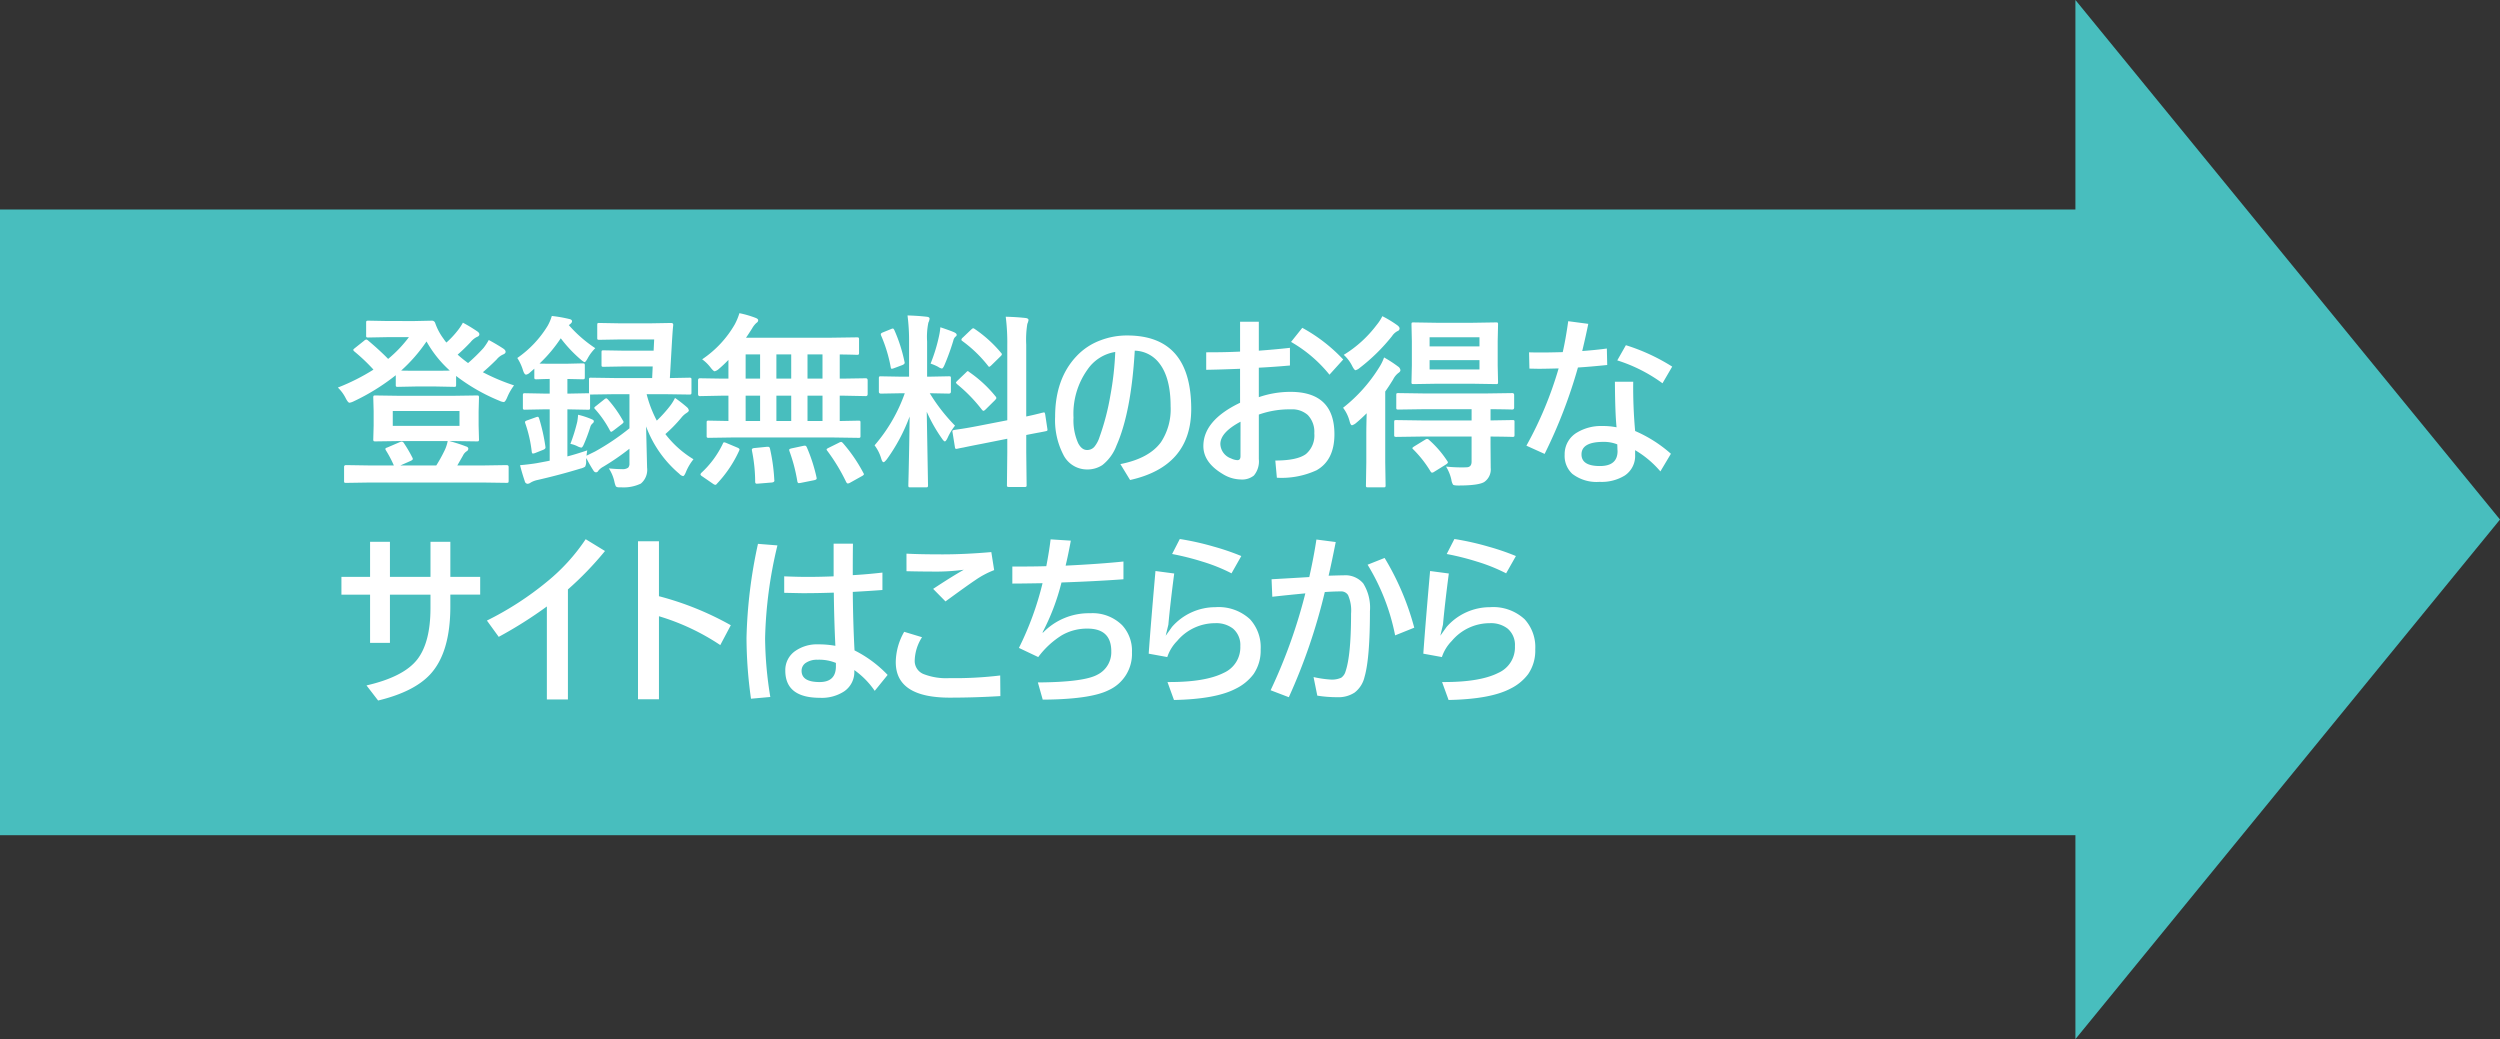 <svg xmlns="http://www.w3.org/2000/svg" width="400.097" height="166.297" viewBox="0 0 400.097 166.297">
  <rect x="0" y="0" width="400.097" height="166.297" fill="#333333" stroke="none"/>
  <g id="グループ_987" data-name="グループ 987" transform="translate(3844.049 -5328)">
    <g id="グループ_986" data-name="グループ 986" transform="translate(-3744 944)">
      <g id="グループ_985" data-name="グループ 985" transform="translate(-100.049 4384)">
        <rect id="長方形_750" data-name="長方形 750" width="352.264" height="100.136" transform="translate(0 33.528)" fill="#48bebe"/>
        <path id="多角形_4" data-name="多角形 4" d="M83.149,0,166.3,67.949H0Z" transform="translate(400.097) rotate(90)" fill="#48bebe"/>
      </g>
      <path id="パス_2832" data-name="パス 2832" d="M10.825-12.275H19.16l3.955-.059q.249,0,.293.073a.591.591,0,0,1,.044.293l-.059,2.153V-7.5l.059,2.153a.557.557,0,0,1-.051.308q-.051.059-.286.059L19.16-5.039h-.439q1.567.439,2.622.85.4.117.4.381a.5.5,0,0,1-.293.425,1.744,1.744,0,0,0-.571.688L19.98-1.128h4.072l3.809-.059q.337,0,.337.293V1.333q0,.234-.073.278a.458.458,0,0,1-.264.044L24.053,1.6H5.991l-3.809.059q-.234,0-.278-.059a.5.5,0,0,1-.044-.264V-.894q0-.293.322-.293l3.809.059H9.829a18.416,18.416,0,0,0-1.26-2.4.53.53,0,0,1-.1-.249q0-.132.322-.234l1.978-.85a1,1,0,0,1,.322-.088.436.436,0,0,1,.337.234,20.653,20.653,0,0,1,1.348,2.3.583.583,0,0,1,.088.249q0,.146-.381.322l-1.626.718h5.757a23.049,23.049,0,0,0,1.26-2.256,6.17,6.17,0,0,0,.571-1.655H10.825L6.87-4.98q-.249,0-.293-.073a.591.591,0,0,1-.044-.293L6.592-7.5V-9.814l-.059-2.153a.534.534,0,0,1,.059-.322.547.547,0,0,1,.278-.044ZM9.653-9.844v2.373H20.332V-9.844Zm19.409-4.1a8.858,8.858,0,0,0-1.084,1.89q-.322.776-.571.776a1.986,1.986,0,0,1-.688-.205,30.083,30.083,0,0,1-6.929-3.97v1.421q0,.234-.059.278a.5.5,0,0,1-.264.044l-2.974-.059H13.4l-2.944.059q-.234,0-.278-.059a.5.5,0,0,1-.044-.264v-1.538A34.356,34.356,0,0,1,3.413-11.4a2.347,2.347,0,0,1-.688.234q-.234,0-.63-.776a6.143,6.143,0,0,0-1.23-1.655,33.4,33.4,0,0,0,5.7-2.871,29.285,29.285,0,0,0-3-2.856q-.234-.19-.234-.308,0-.073.234-.264l1.509-1.2a.7.7,0,0,1,.337-.19.534.534,0,0,1,.264.132q1.978,1.67,3.237,2.974a20.239,20.239,0,0,0,3.325-3.486H8.906l-3.149.059a.534.534,0,0,1-.322-.059.382.382,0,0,1-.044-.234v-2.08q0-.234.073-.278a.591.591,0,0,1,.293-.044l3.149.059H13.2l2.725-.059a.536.536,0,0,1,.513.366,9.3,9.3,0,0,0,1.377,2.578,3.822,3.822,0,0,0,.425.557,14.425,14.425,0,0,0,1.8-1.919,8.526,8.526,0,0,0,.835-1.26,24.075,24.075,0,0,1,2.3,1.392q.337.22.337.469,0,.293-.4.425a3.071,3.071,0,0,0-1.011.835q-1.128,1.187-2.065,1.992a19.485,19.485,0,0,0,1.67,1.348,28.053,28.053,0,0,0,2.461-2.4,9.586,9.586,0,0,0,.85-1.289q1.23.659,2.329,1.377.366.249.366.513t-.4.425a2.806,2.806,0,0,0-1.04.806q-1.128,1.128-2.2,2.036A32.534,32.534,0,0,0,29.063-13.945ZM13.4-16.289h3.091q1.831,0,2.285-.029a18.188,18.188,0,0,1-3.721-4.658A25.366,25.366,0,0,1,11-16.318Q11.426-16.289,13.4-16.289Zm30.7,4.614a18.732,18.732,0,0,1,2.373,3.34.494.494,0,0,1,.117.249q0,.132-.293.352L44.979-6.724a1.683,1.683,0,0,1-.366.22q-.1,0-.234-.264a16.861,16.861,0,0,0-2.344-3.369q-.132-.132-.132-.205,0-.1.278-.308L43.5-11.7a.786.786,0,0,1,.308-.176Q43.9-11.88,44.1-11.675ZM38.08-4.585a27.261,27.261,0,0,0,1.1-3.545,10.3,10.3,0,0,0,.132-1.113,12.985,12.985,0,0,1,2.183.718q.337.132.337.308a.431.431,0,0,1-.176.337,1.147,1.147,0,0,0-.4.63,26.775,26.775,0,0,1-.967,2.607q-.264.659-.469.659a2.154,2.154,0,0,1-.645-.234A4.464,4.464,0,0,0,38.08-4.585ZM44.232-.659q1.2.117,2.095.117a1.509,1.509,0,0,0,1-.234.951.951,0,0,0,.205-.688V-3.809a39.955,39.955,0,0,1-4.2,2.886,2.58,2.58,0,0,0-.776.63.448.448,0,0,1-.366.264A.487.487,0,0,1,41.8-.264a20.871,20.871,0,0,1-1.172-2.051,2.932,2.932,0,0,0-.029.483,1.758,1.758,0,0,1-.161.894,2.123,2.123,0,0,1-.747.308q-3.267,1-6.9,1.831a3.675,3.675,0,0,0-1.055.4.986.986,0,0,1-.483.205.485.485,0,0,1-.469-.4q-.469-1.392-.762-2.578,1.494-.132,2.651-.322,1.523-.278,2.095-.4v-8.218h-.835l-3.091.059a.534.534,0,0,1-.322-.059.547.547,0,0,1-.044-.278v-1.978q0-.234.073-.278a.591.591,0,0,1,.293-.044l3.091.059h.835v-2.344q-.923.015-1.641.044l-.483.015q-.249,0-.293-.059a.646.646,0,0,1-.044-.293v-1.348l-.688.6a1.178,1.178,0,0,1-.63.352q-.264,0-.483-.659a7.9,7.9,0,0,0-.923-2.007,17.016,17.016,0,0,0,4.863-5.156,7.469,7.469,0,0,0,.659-1.567,21.466,21.466,0,0,1,2.783.483q.454.088.454.366,0,.22-.322.469l-.19.146a20.98,20.98,0,0,0,4.233,3.691,6.908,6.908,0,0,0-1.172,1.538q-.366.688-.527.688t-.645-.425a21.434,21.434,0,0,1-3.179-3.384,23.036,23.036,0,0,1-3.4,4.043q.4.029,1.992.029h2.4l2.49-.059q.264,0,.308.059a.43.43,0,0,1,.059.278v1.86q0,.249-.073.308a.591.591,0,0,1-.293.044L37.6-14.971v2.344h.176l3.091-.059h.19v-2.168q0-.234.059-.278a.5.5,0,0,1,.264-.044l3.955.059h5.83l.088-1.86H46.811l-3.428.059q-.234,0-.278-.059a.5.5,0,0,1-.044-.264v-1.992q0-.234.059-.278a.5.5,0,0,1,.264-.044l3.428.059H51.4l.088-1.8h-5.42l-3.369.059q-.234,0-.278-.059a.5.5,0,0,1-.044-.264v-2.051q0-.234.059-.278a.5.5,0,0,1,.264-.044l3.369.059h4.731l3.369-.059q.366,0,.366.264v.1q-.059.527-.117,1.348-.059.952-.073,1.128L54-15.117l3.091-.059a.534.534,0,0,1,.322.059.5.5,0,0,1,.044.264V-12.8q0,.234-.073.278a.591.591,0,0,1-.293.044l-3.955-.059H50.282a19.084,19.084,0,0,0,1.626,4.233,21.1,21.1,0,0,0,2.227-2.49,7.539,7.539,0,0,0,.688-1.143,22.305,22.305,0,0,1,1.919,1.494.85.85,0,0,1,.293.513q0,.176-.4.425a3.387,3.387,0,0,0-.835.776,23.2,23.2,0,0,1-2.52,2.578,16.254,16.254,0,0,0,4.5,4.028,8.175,8.175,0,0,0-1.23,2.095q-.249.6-.439.6a1.116,1.116,0,0,1-.6-.366,18.163,18.163,0,0,1-5.317-7.588l.161,6.606a2.868,2.868,0,0,1-1,2.549,6.4,6.4,0,0,1-3.091.6H45.9q-.439,0-.557-.19a3.544,3.544,0,0,1-.22-.718A6.332,6.332,0,0,0,44.232-.659Zm1.1-11.88-3.955.059h-.146v2.095q0,.249-.073.293a.591.591,0,0,1-.293.044l-3.091-.059H37.6v7.529q1.318-.337,3.179-.967-.059.293-.117.85l1.348-.659a38.045,38.045,0,0,0,5.522-3.721v-5.464ZM33.07-8.672a29.351,29.351,0,0,1,1.011,4.526,1.254,1.254,0,0,1,.015.132q0,.234-.366.381L32.44-3.12a1.26,1.26,0,0,1-.352.088q-.146,0-.19-.264a20.825,20.825,0,0,0-1.025-4.541.791.791,0,0,1-.059-.234q0-.161.4-.293l1.348-.483a1.2,1.2,0,0,1,.293-.073Q32.982-8.921,33.07-8.672ZM64.178-5.61l-3.955.059a.464.464,0,0,1-.293-.059.5.5,0,0,1-.044-.264V-7.983q0-.234.059-.278a.547.547,0,0,1,.278-.044l3.149.059V-12.3h-.879l-3.691.073q-.293,0-.293-.337v-2.183q0-.337.293-.337l3.691.059h.879v-3A19.862,19.862,0,0,1,61.863-16.6a1.656,1.656,0,0,1-.688.4q-.19,0-.659-.6a6.529,6.529,0,0,0-1.348-1.318A16.883,16.883,0,0,0,64.383-23.7a9.972,9.972,0,0,0,.747-1.8,16.13,16.13,0,0,1,2.578.747q.425.161.425.381a.5.5,0,0,1-.278.425,3.534,3.534,0,0,0-.688.879q-.542.864-.981,1.494H79.808l4.1-.059q.264,0,.308.059a.43.43,0,0,1,.059.278v2.153q0,.22-.073.264a.591.591,0,0,1-.293.044q-.044,0-.366-.015-1.069-.029-2.358-.044v3.867h.483l3.677-.059q.308,0,.308.337v2.183q0,.337-.308.337L81.668-12.3h-.483v4.058l3-.059q.234,0,.278.059a.5.5,0,0,1,.044.264v2.109a.44.44,0,0,1-.051.271.44.44,0,0,1-.271.051l-3.97-.059ZM76.028-8.247h2.4V-12.3h-2.4Zm-4.98,0h2.373V-12.3H71.048Zm-4.922,0H68.44V-12.3H66.126Zm9.9-6.782h2.4V-18.9h-2.4Zm-4.98,0h2.373V-18.9H71.048Zm-4.922,0H68.44V-18.9H66.126ZM62.464-4.585q.088-.249.22-.249a1.415,1.415,0,0,1,.381.117l1.743.732q.337.146.337.293a.8.8,0,0,1-.073.234A19.327,19.327,0,0,1,61.526,1.8a.354.354,0,0,1-.264.176A1,1,0,0,1,60.9,1.8L59.2.63Q58.9.454,58.9.293a.5.5,0,0,1,.161-.264A15.214,15.214,0,0,0,62.464-4.585Zm19.263-.088A24.711,24.711,0,0,1,84.964.059a.5.5,0,0,1,.088.22q0,.132-.366.322L82.8,1.655a.887.887,0,0,1-.322.1q-.132,0-.264-.234a29.846,29.846,0,0,0-3.032-5.01.392.392,0,0,1-.1-.205q0-.1.337-.264l1.655-.82a.807.807,0,0,1,.337-.117Q81.536-4.893,81.727-4.673Zm-5.8.659A26.218,26.218,0,0,1,77.464.747a1.234,1.234,0,0,1,.029.205q0,.19-.4.278l-2.124.425a2.391,2.391,0,0,1-.337.044q-.176,0-.234-.293a26.264,26.264,0,0,0-1.26-4.819.85.85,0,0,1-.044-.22q0-.146.4-.234l1.86-.4a1.763,1.763,0,0,1,.264-.029Q75.809-4.292,75.926-4.014Zm-6.416-.1h.22q.234,0,.293.308a29.245,29.245,0,0,1,.688,4.98.482.482,0,0,1,.015.117q0,.264-.41.308l-2.153.176q-.19.015-.264.015-.249,0-.249-.322a25.308,25.308,0,0,0-.513-4.951,1.554,1.554,0,0,1-.015-.176q0-.234.469-.264ZM92.033-25.137q1.626.044,3.047.205.483.044.483.308a1.766,1.766,0,0,1-.19.63,11.316,11.316,0,0,0-.205,3.018v5.64H95.4L98.64-15.4q.249,0,.293.059a.547.547,0,0,1,.044.278v2.124q0,.308-.337.308l-3.047-.059A28.52,28.52,0,0,0,99.636-7.5a9.048,9.048,0,0,0-1.2,1.978q-.264.542-.425.542t-.469-.454a25.121,25.121,0,0,1-2.432-4.292l.205,11.763q0,.234-.073.293a.547.547,0,0,1-.278.044H92.487q-.234,0-.278-.059a.547.547,0,0,1-.044-.278q0-.117.044-1.8.117-5.2.161-9.2a28.478,28.478,0,0,1-3.633,6.826q-.381.483-.542.483-.19,0-.352-.513A6.538,6.538,0,0,0,86.76-4.351a25.869,25.869,0,0,0,4.834-8.335h-.542l-3.267.059q-.337,0-.337-.308v-2.124q0-.249.059-.293a.547.547,0,0,1,.278-.044l3.267.059h1.23V-20.9A31.357,31.357,0,0,0,92.033-25.137ZM103.415-7.471,108-8.364V-20.376a33.092,33.092,0,0,0-.249-4.556q1.758.044,3.193.205.454.059.454.337a2.521,2.521,0,0,1-.19.6,15.679,15.679,0,0,0-.176,3.325v11.5q1.113-.234,1.978-.454.146-.029.5-.132.161-.029.22-.044a.808.808,0,0,1,.161-.029q.117,0,.176.322l.352,2.344q.015.117.015.146,0,.161-.308.205-.088.029-.952.19-1.04.19-2.139.41v2.8l.059,5.186a.464.464,0,0,1-.059.293.547.547,0,0,1-.278.044h-2.49q-.234,0-.278-.073a.458.458,0,0,1-.044-.264L108-3.179V-5.405l-4.116.82q-1.685.322-2.915.586-.264.044-.688.132-.19.044-.264.059a1,1,0,0,1-.19.029q-.176,0-.205-.264L99.24-6.416a1.234,1.234,0,0,1-.029-.205q0-.132.293-.19.073-.015.571-.088Q101.525-7.1,103.415-7.471Zm-1.45-8.569A20.052,20.052,0,0,1,106.11-12.2a.577.577,0,0,1,.146.278q0,.1-.234.352l-1.479,1.465q-.249.234-.352.234t-.249-.176a24.626,24.626,0,0,0-3.955-4.072,1.146,1.146,0,0,1-.205-.249q0-.088.234-.322l1.377-1.318q.205-.22.278-.22T101.965-16.04Zm.806-6.943A20.448,20.448,0,0,1,107-19.16a.37.37,0,0,1,.132.249q0,.117-.22.322l-1.436,1.406q-.278.264-.366.264t-.205-.176a20.563,20.563,0,0,0-4.087-3.94q-.161-.1-.161-.22a.508.508,0,0,1,.22-.337l1.318-1.26q.264-.234.337-.234A.458.458,0,0,1,102.771-22.983Zm-7.046,5.552A26.559,26.559,0,0,0,97.1-21.958a10.055,10.055,0,0,0,.19-1.289q1.787.6,2.271.835.337.176.337.366a.3.3,0,0,1-.176.293,1.182,1.182,0,0,0-.366.674,38.052,38.052,0,0,1-1.377,3.809q-.264.63-.454.63a1.638,1.638,0,0,1-.6-.278A8.382,8.382,0,0,0,95.725-17.432Zm-5.786-5.332a24.8,24.8,0,0,1,1.611,5.039.628.628,0,0,1,.029.161q0,.22-.41.381L89.88-16.7a1.415,1.415,0,0,1-.366.1q-.132,0-.176-.293a23.127,23.127,0,0,0-1.523-5.01.675.675,0,0,1-.059-.234q0-.161.381-.308l1.26-.513a.886.886,0,0,1,.293-.088Q89.807-23.042,89.938-22.764ZM128.4-19.5q-.571,9.873-2.93,15.205a7.153,7.153,0,0,1-2.256,3.105,4.34,4.34,0,0,1-2.49.7A4.224,4.224,0,0,1,116.944-2.9a12.024,12.024,0,0,1-1.289-6.006q0-6.079,3.413-9.7a10,10,0,0,1,3.809-2.534,11.827,11.827,0,0,1,4.321-.791q10.239,0,10.239,11.763,0,9.185-9.785,11.367L126.1-1.348q4.6-.908,6.5-3.516a9.574,9.574,0,0,0,1.538-5.728q0-4.717-1.919-7.031A5.09,5.09,0,0,0,128.4-19.5Zm-3.12.205a6.649,6.649,0,0,0-4.468,2.856A12.127,12.127,0,0,0,118.6-8.789a8.9,8.9,0,0,0,.747,4.1q.571,1.084,1.406,1.084a1.518,1.518,0,0,0,1.157-.483,4.653,4.653,0,0,0,.85-1.582,38.948,38.948,0,0,0,1.743-6.694A48.526,48.526,0,0,0,125.279-19.292Zm19.975-.059v-4.775h3V-19.5q2.476-.176,4.98-.454v2.827q-2.446.22-4.98.352v4.717a15.51,15.51,0,0,1,5.068-.85q7.031,0,7.031,6.782,0,4.16-2.871,5.771A13.4,13.4,0,0,1,151.143.835l-.249-2.754q3.5,0,4.907-1.04a3.89,3.89,0,0,0,1.333-3.311,3.871,3.871,0,0,0-1.04-2.93,3.729,3.729,0,0,0-2.681-.908,14.641,14.641,0,0,0-5.156.835v7.119a3.545,3.545,0,0,1-.791,2.637,3.009,3.009,0,0,1-2.109.63,5.639,5.639,0,0,1-2.886-.879q-3.091-1.846-3.091-4.468,0-4.116,5.874-6.929V-16.6q-3.428.132-5.42.161v-2.8Q142.866-19.233,145.254-19.351Zm.073,11.221Q142.1-6.416,142.1-4.556a2.533,2.533,0,0,0,1.714,2.3,2.532,2.532,0,0,0,1.025.278q.483,0,.483-.63ZM153.413-20.9l1.8-2.256a26.113,26.113,0,0,1,6.548,5.068l-2.2,2.432A21.828,21.828,0,0,0,153.413-20.9ZM174.354-5.757l-4.1.059q-.249,0-.293-.073a.547.547,0,0,1-.044-.278V-8.071q0-.234.059-.278a.547.547,0,0,1,.278-.044l4.1.059h7.954v-1.8h-7.617l-4.087.059a.5.5,0,0,1-.308-.059.5.5,0,0,1-.044-.264v-1.992q0-.234.059-.278a.591.591,0,0,1,.293-.044l4.087.059h10.02l4.1-.059q.308,0,.308.322V-10.4q0,.322-.308.322l-.454-.015q-1.348-.029-3.018-.044v1.8l3.5-.059q.249,0,.293.059a.5.5,0,0,1,.044.264V-6.05a.517.517,0,0,1-.051.293q-.051.059-.286.059l-.425-.015q-1.333-.029-3.076-.044V-4.38l.029,3.633a2.452,2.452,0,0,1-1.025,2.256q-.908.571-4.16.571-.718,0-.85-.146a2.124,2.124,0,0,1-.264-.791,6.761,6.761,0,0,0-.85-2.095,23.319,23.319,0,0,0,2.593.132q.337,0,.659-.015.835,0,.835-.908V-5.757Zm8.174-18.208,3.677-.059q.249,0,.293.059a.5.5,0,0,1,.044.264l-.059,2.681v3.867l.059,2.666q0,.249-.059.293a.547.547,0,0,1-.278.044l-3.677-.059H176.7l-3.691.059q-.234,0-.278-.059a.547.547,0,0,1-.044-.278l.059-2.666v-3.867l-.059-2.681q0-.234.059-.278a.5.5,0,0,1,.264-.044l3.691.059Zm1.04,7.471v-1.494h-7.983v1.494Zm-7.983-5.156v1.465h7.983V-21.65Zm-7.28,3.237a19.757,19.757,0,0,1,2.212,1.436.824.824,0,0,1,.4.6q0,.234-.337.454a3,3,0,0,0-.835,1.04q-.732,1.187-1.26,1.919V-1.685l.059,3.721a.464.464,0,0,1-.059.293.5.5,0,0,1-.264.044h-2.5q-.234,0-.278-.059a.547.547,0,0,1-.044-.278l.059-3.721v-4.5q0-1.084.059-3.3-.879.879-1.655,1.523a1.782,1.782,0,0,1-.688.4q-.22,0-.381-.6a6.059,6.059,0,0,0-1.055-2.2,24.756,24.756,0,0,0,5.786-6.475A7.459,7.459,0,0,0,168.3-18.413Zm-.278-6.606a17.76,17.76,0,0,1,2.329,1.406q.425.293.425.571a.445.445,0,0,1-.308.4,2.345,2.345,0,0,0-.894.806,29.866,29.866,0,0,1-5.186,5.1,1.662,1.662,0,0,1-.659.366q-.19,0-.542-.688a5.864,5.864,0,0,0-1.348-1.772,18.937,18.937,0,0,0,5.259-4.775A7.1,7.1,0,0,0,168.026-25.02Zm7.471,19.8a16.624,16.624,0,0,1,2.9,3.354.494.494,0,0,1,.117.249q0,.117-.293.322l-1.89,1.172a.705.705,0,0,1-.352.146q-.117,0-.249-.205a18.2,18.2,0,0,0-2.725-3.486q-.176-.146-.176-.234t.293-.278l1.743-1.069a.751.751,0,0,1,.322-.132A.5.5,0,0,1,175.5-5.215Zm24.516-14.224q2.2-.161,3.94-.4l.059,2.637q-2.886.293-4.687.4a79.649,79.649,0,0,1-5.332,13.828l-2.915-1.318a59.479,59.479,0,0,0,5.156-12.363q-2.271.059-3.237.059l-1.436-.029-.059-2.607q.688.029,2.036.029,1.084,0,3.354-.059.469-2.036.879-4.951l3.208.425Q200.643-22.09,200.013-19.438Zm5.493,12.2q-.234-2.256-.264-7.28h2.93a77.656,77.656,0,0,0,.308,7.881A21.393,21.393,0,0,1,214.207-3L212.522-.176a15.89,15.89,0,0,0-4.043-3.4v.747a3.77,3.77,0,0,1-1.641,3.3,7.07,7.07,0,0,1-4.058,1.025A6.369,6.369,0,0,1,198.416.205,3.916,3.916,0,0,1,197.2-2.856a4,4,0,0,1,2.007-3.56,7.441,7.441,0,0,1,4.043-1.025A10.972,10.972,0,0,1,205.506-7.236Zm.117,2.739a5.733,5.733,0,0,0-2.212-.4q-3.516,0-3.516,2.007,0,1.86,2.944,1.86,2.827,0,2.827-2.4a1.554,1.554,0,0,0-.015-.176Zm0-13.447L207-20.376a31.36,31.36,0,0,1,7.412,3.428l-1.553,2.666A24.9,24.9,0,0,0,205.623-17.944ZM15.688,19.546H9.2v7.72H6.021v-7.72H1.436V16.7H6.021v-5.61H9.2V16.7h6.489v-5.61h3.179V16.7h4.775v2.842H18.867v1.89q0,7.383-3.223,10.869-2.593,2.8-8.335,4.189l-1.86-2.417q5.933-1.362,8.115-4.146,2.124-2.725,2.124-8.247Zm18.627,1.89A67.376,67.376,0,0,1,26.61,26.3l-1.89-2.607a49.873,49.873,0,0,0,9.639-6.24,30.652,30.652,0,0,0,6.167-6.782l3.091,1.89a51.844,51.844,0,0,1-5.933,6.152V36.318H34.315Zm17.938-1.641a48.414,48.414,0,0,1,11.5,4.644l-1.685,3.179A36.5,36.5,0,0,0,52.254,23V36.289H48.9V11.006h3.354Zm31.02-.688q.044,4.98.278,9.36a19.182,19.182,0,0,1,5.3,3.926l-2.065,2.549a13.207,13.207,0,0,0-3.267-3.325v.146a3.749,3.749,0,0,1-1.611,3.252,6.53,6.53,0,0,1-3.882,1.04q-5.552,0-5.552-4.351A3.7,3.7,0,0,1,74.1,28.54a6.06,6.06,0,0,1,3.647-1.04,15.465,15.465,0,0,1,2.739.234q-.205-4.292-.249-8.511-2.563.088-5.01.088-.176,0-2.93-.059V16.616q2.109.088,3.691.088,2.065,0,4.219-.088V11.387H83.3q-.029,1.8-.029,5.039,2.168-.117,4.746-.41V18.8Q86.408,18.931,83.273,19.106Zm-2.7,11.367a7.027,7.027,0,0,0-2.915-.513,3.237,3.237,0,0,0-1.919.513,1.494,1.494,0,0,0-.659,1.26q0,1.8,2.886,1.8,2.607,0,2.607-2.52Zm-9.36-18.809A69.394,69.394,0,0,0,69.24,26.533a60.767,60.767,0,0,0,.835,9.39l-3.091.278a70.491,70.491,0,0,1-.718-9.727A77.768,77.768,0,0,1,68.1,11.416ZM91.5,25.493l2.856.864a7.247,7.247,0,0,0-1.172,3.721,2.257,2.257,0,0,0,1.392,2.168,9.936,9.936,0,0,0,4.16.659,60.169,60.169,0,0,0,8.13-.425l.029,3.3q-4.087.249-8.1.249-8.643,0-8.643-5.669A9.955,9.955,0,0,1,91.5,25.493Zm.366-12.51q2.095.117,5.786.117,3.574,0,7.793-.366l.454,2.886a14.072,14.072,0,0,0-2.988,1.582q-1.216.806-4.8,3.428l-1.978-2.007q2.856-1.89,4.907-3.062a32.906,32.906,0,0,1-4.072.293q-2.769,0-5.1-.059Zm21.776,4.731q-3.486.059-4.834.059V15.049q3.633,0,5.435-.059.454-2.314.688-4.292l3.237.205q-.439,2.388-.835,4,5.464-.264,9.258-.659v2.842q-4.395.322-9.917.513a35.91,35.91,0,0,1-3.032,7.983l.059.059a10.2,10.2,0,0,1,7.559-3.12,6.72,6.72,0,0,1,5.127,1.919,6.027,6.027,0,0,1,1.567,4.321,6.361,6.361,0,0,1-3.721,6.064q-2.93,1.479-10.562,1.523l-.776-2.754q7.412-.044,9.565-1.26a4.007,4.007,0,0,0,2.183-3.721q0-3.633-3.809-3.633a8.04,8.04,0,0,0-4.087,1.055,13.757,13.757,0,0,0-3.794,3.5l-3.091-1.465A49.057,49.057,0,0,0,113.643,17.715Zm20.736-4.673,1.23-2.4a43.779,43.779,0,0,1,5.435,1.216,39.3,39.3,0,0,1,4.409,1.509l-1.567,2.769a27.535,27.535,0,0,0-4.658-1.875A42.409,42.409,0,0,0,134.379,13.042Zm.337,3.12q-.63,4.8-.937,8.188l-.425,1.772,1-1.406a9.233,9.233,0,0,1,6.958-3.164,7.4,7.4,0,0,1,5.537,1.934,6.611,6.611,0,0,1,1.7,4.819,6.647,6.647,0,0,1-1.143,3.97,7.909,7.909,0,0,1-2.856,2.329q-3.193,1.67-9.873,1.8l-1.04-2.871H134q5.757,0,8.657-1.479a4.461,4.461,0,0,0,2.637-4.263,3.437,3.437,0,0,0-1.172-2.812,4.362,4.362,0,0,0-2.871-.864,7.915,7.915,0,0,0-6.064,2.842,6.625,6.625,0,0,0-1.582,2.578l-2.974-.542q.366-5.142,1.084-13.228Zm24.706.352q1.86-.059,2.4-.059a3.735,3.735,0,0,1,3.149,1.3,7.326,7.326,0,0,1,1.069,4.438q0,7.559-.864,10.518a4.4,4.4,0,0,1-1.582,2.5,4.7,4.7,0,0,1-2.8.747,19.864,19.864,0,0,1-3.179-.249l-.6-2.974a17.03,17.03,0,0,0,2.725.4,3.57,3.57,0,0,0,1.7-.293,1.814,1.814,0,0,0,.7-1.025q.879-2.563.879-9.243a6.125,6.125,0,0,0-.483-2.959,1.279,1.279,0,0,0-1.172-.586q-1.113,0-2.549.1a92.022,92.022,0,0,1-5.757,16.831l-2.915-1.113A84.428,84.428,0,0,0,155.7,19.341q-2.49.234-5.288.542l-.117-2.8q4.146-.234,6.035-.352.718-3.193,1.143-6.006l3.091.4Q159.876,14.609,159.422,16.514Zm6.24-1.758,2.725-1.084a43,43,0,0,1,4.746,11.162l-3.062,1.23A34.329,34.329,0,0,0,165.662,14.756Zm12.665-1.714,1.23-2.4a43.779,43.779,0,0,1,5.435,1.216,39.3,39.3,0,0,1,4.409,1.509l-1.567,2.769a27.535,27.535,0,0,0-4.658-1.875A42.409,42.409,0,0,0,178.327,13.042Zm.337,3.12q-.63,4.8-.937,8.188l-.425,1.772,1-1.406a9.233,9.233,0,0,1,6.958-3.164,7.4,7.4,0,0,1,5.537,1.934,6.611,6.611,0,0,1,1.7,4.819,6.647,6.647,0,0,1-1.143,3.97,7.909,7.909,0,0,1-2.856,2.329q-3.193,1.67-9.873,1.8l-1.04-2.871h.366q5.757,0,8.657-1.479a4.461,4.461,0,0,0,2.637-4.263,3.437,3.437,0,0,0-1.172-2.812,4.362,4.362,0,0,0-2.871-.864,7.915,7.915,0,0,0-6.064,2.842,6.625,6.625,0,0,0-1.582,2.578l-2.974-.542q.366-5.142,1.084-13.228Z" transform="translate(-46.844 4459.621)" fill="#fff"/>
    </g>
  </g>
</svg>
